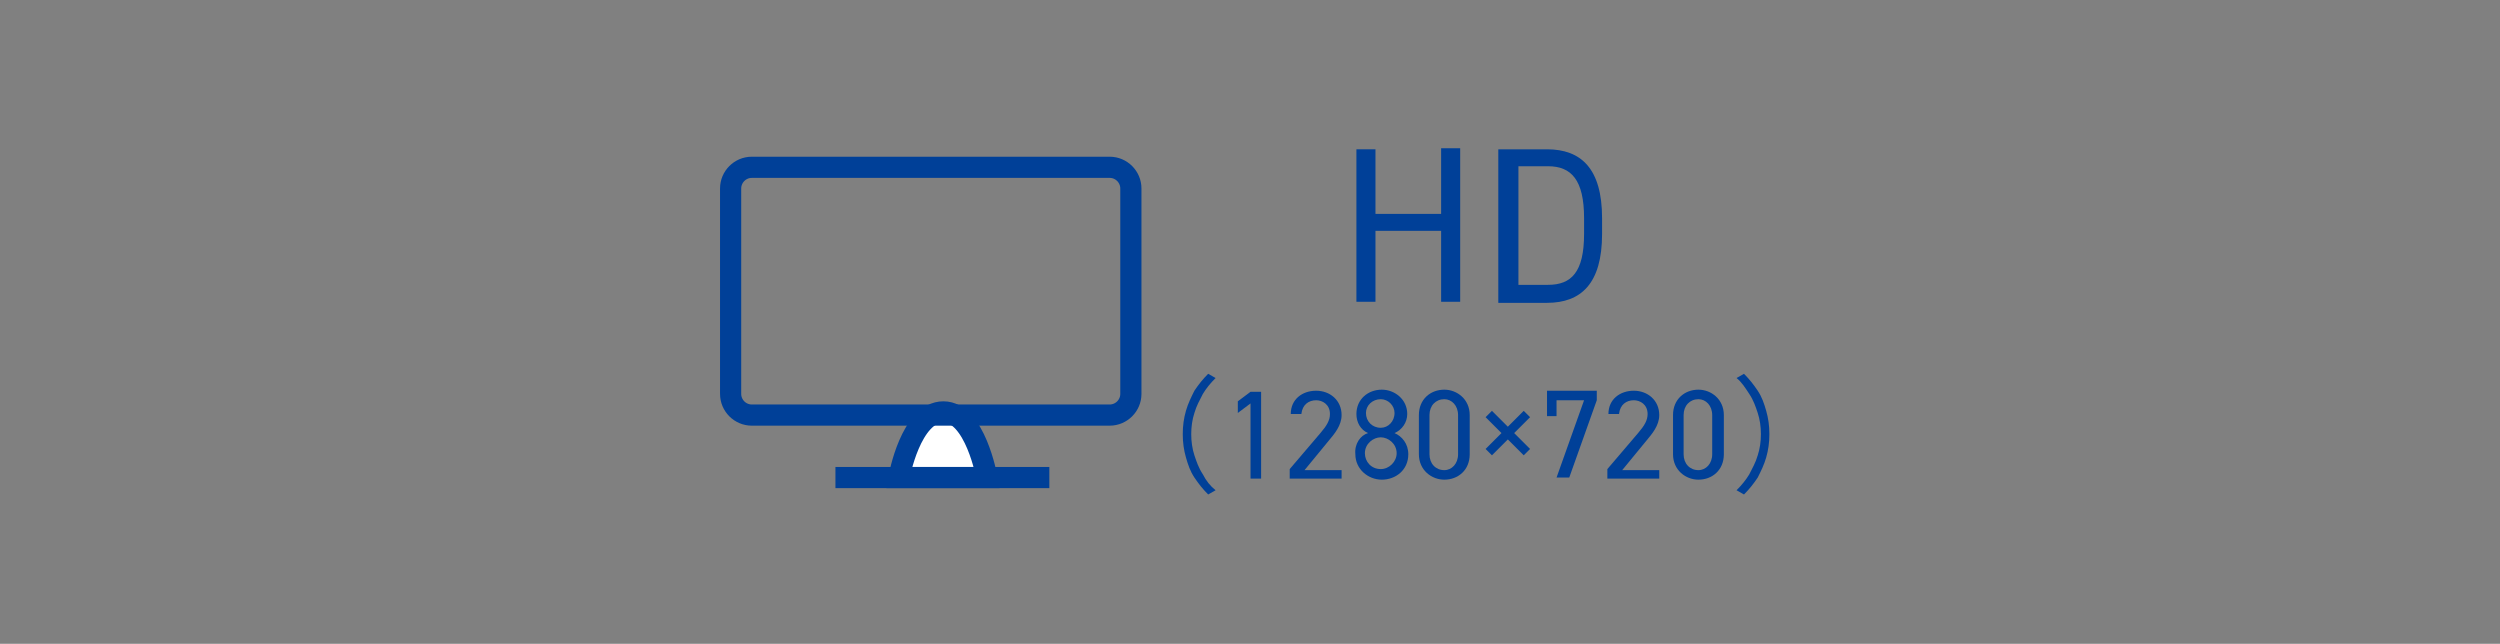 <?xml version="1.0" encoding="utf-8"?>
<!-- Generator: Adobe Illustrator 28.0.0, SVG Export Plug-In . SVG Version: 6.00 Build 0)  -->
<svg version="1.1" id="_レイヤー_2" xmlns="http://www.w3.org/2000/svg" xmlns:xlink="http://www.w3.org/1999/xlink" x="0px"
	 y="0px" viewBox="0 0 236.1 60.8" style="enable-background:new 0 0 236.1 60.8;" xml:space="preserve">
<rect x="0" y="0" width="236.1" height="60.8" fill="#808080" stroke="none"/>
<style type="text/css">
	.st0{fill:#004098;}
	.st1{fill:none;stroke:#004098;stroke-width:2;stroke-miterlimit:10;}
	.st2{fill:#FFFFFF;stroke:#004098;stroke-width:2;stroke-miterlimit:10;}
</style>
<g>
	<g>
		<g>
			<g>
				<path class="st0" d="M129.9,20.2h6.2v-6.2h1.8v14.5h-1.8v-6.7h-6.2v6.7h-1.8V14.1h1.8V20.2z"/>
				<path class="st0" d="M141.5,28.6V14.1h4.6c3.2,0,5.2,1.8,5.2,6.5v1.5c0,4.7-2,6.5-5.2,6.5H141.5z M149.6,22.1v-1.5
					c0-3.6-1.2-4.9-3.4-4.9h-2.8v11.2h2.8C148.4,26.9,149.6,25.7,149.6,22.1z"/>
				<path class="st0" d="M111.7,41c0-0.8,0.1-1.5,0.3-2.2c0.2-0.7,0.5-1.3,0.8-1.9c0.4-0.6,0.8-1.1,1.3-1.6l0.7,0.4
					c-0.5,0.5-0.9,1-1.2,1.5c-0.3,0.6-0.6,1.1-0.8,1.8c-0.2,0.6-0.3,1.3-0.3,2c0,0.7,0.1,1.4,0.3,2c0.2,0.6,0.4,1.2,0.8,1.8
					c0.3,0.6,0.7,1.1,1.2,1.5l-0.7,0.4c-0.5-0.5-0.9-1-1.3-1.6c-0.4-0.6-0.6-1.2-0.8-1.9C111.8,42.5,111.7,41.8,111.7,41z"/>
				<path class="st0" d="M119.1,45.2h-1v-7.1l-1.2,0.9v-1.1l1.2-0.9h1V45.2z"/>
				<path class="st0" d="M126.7,45.2h-4.9v-0.9l2.9-3.4c0.6-0.7,0.9-1.2,0.9-1.8c0-0.9-0.7-1.3-1.3-1.3c-0.7,0-1.3,0.4-1.4,1.3h-1
					c0-1.4,1.1-2.2,2.4-2.2c1.3,0,2.4,0.9,2.4,2.3c0,1-0.7,1.8-1.2,2.4l-2.3,2.8h3.5V45.2z"/>
				<path class="st0" d="M129.2,40.9c-0.7-0.3-1.1-1-1.1-1.8c0-1.4,1.1-2.3,2.4-2.3c1.2,0,2.4,0.9,2.4,2.3c0,0.8-0.5,1.5-1.2,1.8
					c0.7,0.3,1.3,1,1.3,2c0,1.5-1.2,2.4-2.5,2.4c-1.3,0-2.5-1-2.5-2.4C127.9,41.9,128.5,41.1,129.2,40.9z M130.4,44.3
					c0.8,0,1.5-0.7,1.5-1.5c0-0.9-0.8-1.5-1.5-1.5c-0.7,0-1.5,0.6-1.5,1.5C128.9,43.6,129.5,44.3,130.4,44.3z M130.4,40.4
					c0.7,0,1.3-0.6,1.3-1.4c0-0.7-0.6-1.3-1.3-1.3c-0.8,0-1.4,0.6-1.4,1.3C129,39.8,129.6,40.4,130.4,40.4z"/>
				<path class="st0" d="M138.8,42.9c0,1.5-1.1,2.4-2.4,2.4c-1.2,0-2.4-0.9-2.4-2.4v-3.7c0-1.5,1.1-2.4,2.4-2.4
					c1.2,0,2.4,0.9,2.4,2.4V42.9z M136.4,37.7c-0.8,0-1.4,0.6-1.4,1.5v3.7c0,0.9,0.6,1.5,1.4,1.5c0.7,0,1.3-0.6,1.3-1.5v-3.7
					C137.7,38.3,137.1,37.7,136.4,37.7z"/>
				<path class="st0" d="M140.3,42.4l1.5-1.5l-1.5-1.5l0.6-0.6l1.5,1.5l1.5-1.5l0.6,0.6l-1.5,1.5l1.5,1.5l-0.6,0.6l-1.5-1.5
					l-1.5,1.5L140.3,42.4z"/>
				<path class="st0" d="M146.1,39.3v-2.4h4.7v0.9l-2.6,7.3H147l2.6-7.3H147v1.5H146.1z"/>
				<path class="st0" d="M156.7,45.2h-4.9v-0.9l2.9-3.4c0.6-0.7,0.9-1.2,0.9-1.8c0-0.9-0.7-1.3-1.3-1.3c-0.7,0-1.3,0.4-1.4,1.3h-1
					c0-1.4,1.1-2.2,2.4-2.2c1.3,0,2.4,0.9,2.4,2.3c0,1-0.7,1.8-1.2,2.4l-2.3,2.8h3.5V45.2z"/>
				<path class="st0" d="M162.8,42.9c0,1.5-1.1,2.4-2.4,2.4c-1.2,0-2.4-0.9-2.4-2.4v-3.7c0-1.5,1.1-2.4,2.4-2.4
					c1.2,0,2.4,0.9,2.4,2.4V42.9z M160.4,37.7c-0.8,0-1.4,0.6-1.4,1.5v3.7c0,0.9,0.6,1.5,1.4,1.5c0.7,0,1.3-0.6,1.3-1.5v-3.7
					C161.7,38.3,161.1,37.7,160.4,37.7z"/>
				<path class="st0" d="M167.1,41c0,0.8-0.1,1.5-0.3,2.2c-0.2,0.7-0.5,1.3-0.8,1.9c-0.4,0.6-0.8,1.1-1.3,1.6l-0.7-0.4
					c0.5-0.5,0.9-1,1.2-1.5c0.3-0.6,0.6-1.1,0.8-1.8c0.2-0.6,0.3-1.3,0.3-2c0-0.7-0.1-1.4-0.3-2c-0.2-0.6-0.4-1.2-0.8-1.8
					s-0.7-1.1-1.2-1.5l0.7-0.4c0.5,0.5,0.9,1,1.3,1.6c0.4,0.6,0.6,1.2,0.8,1.9S167.1,40.2,167.1,41z"/>
			</g>
		</g>
	</g>
	<g>
		<g>
			<line class="st1" x1="78.9" y1="45.1" x2="99.1" y2="45.1"/>
			<path class="st2" d="M93.2,45.1h-8.3c0,0,1.1-6.2,4.2-6.2C92.1,38.9,93.2,45.1,93.2,45.1z"/>
		</g>
		<g>
			<path class="st1" d="M69,17.8c0-1.1,0.9-2,2-2h33.8c1.1,0,2,0.9,2,2v19.4c0,1.1-0.9,2-2,2H71c-1.1,0-2-0.9-2-2V17.8z"/>
		</g>
	</g>
</g>
</svg>
